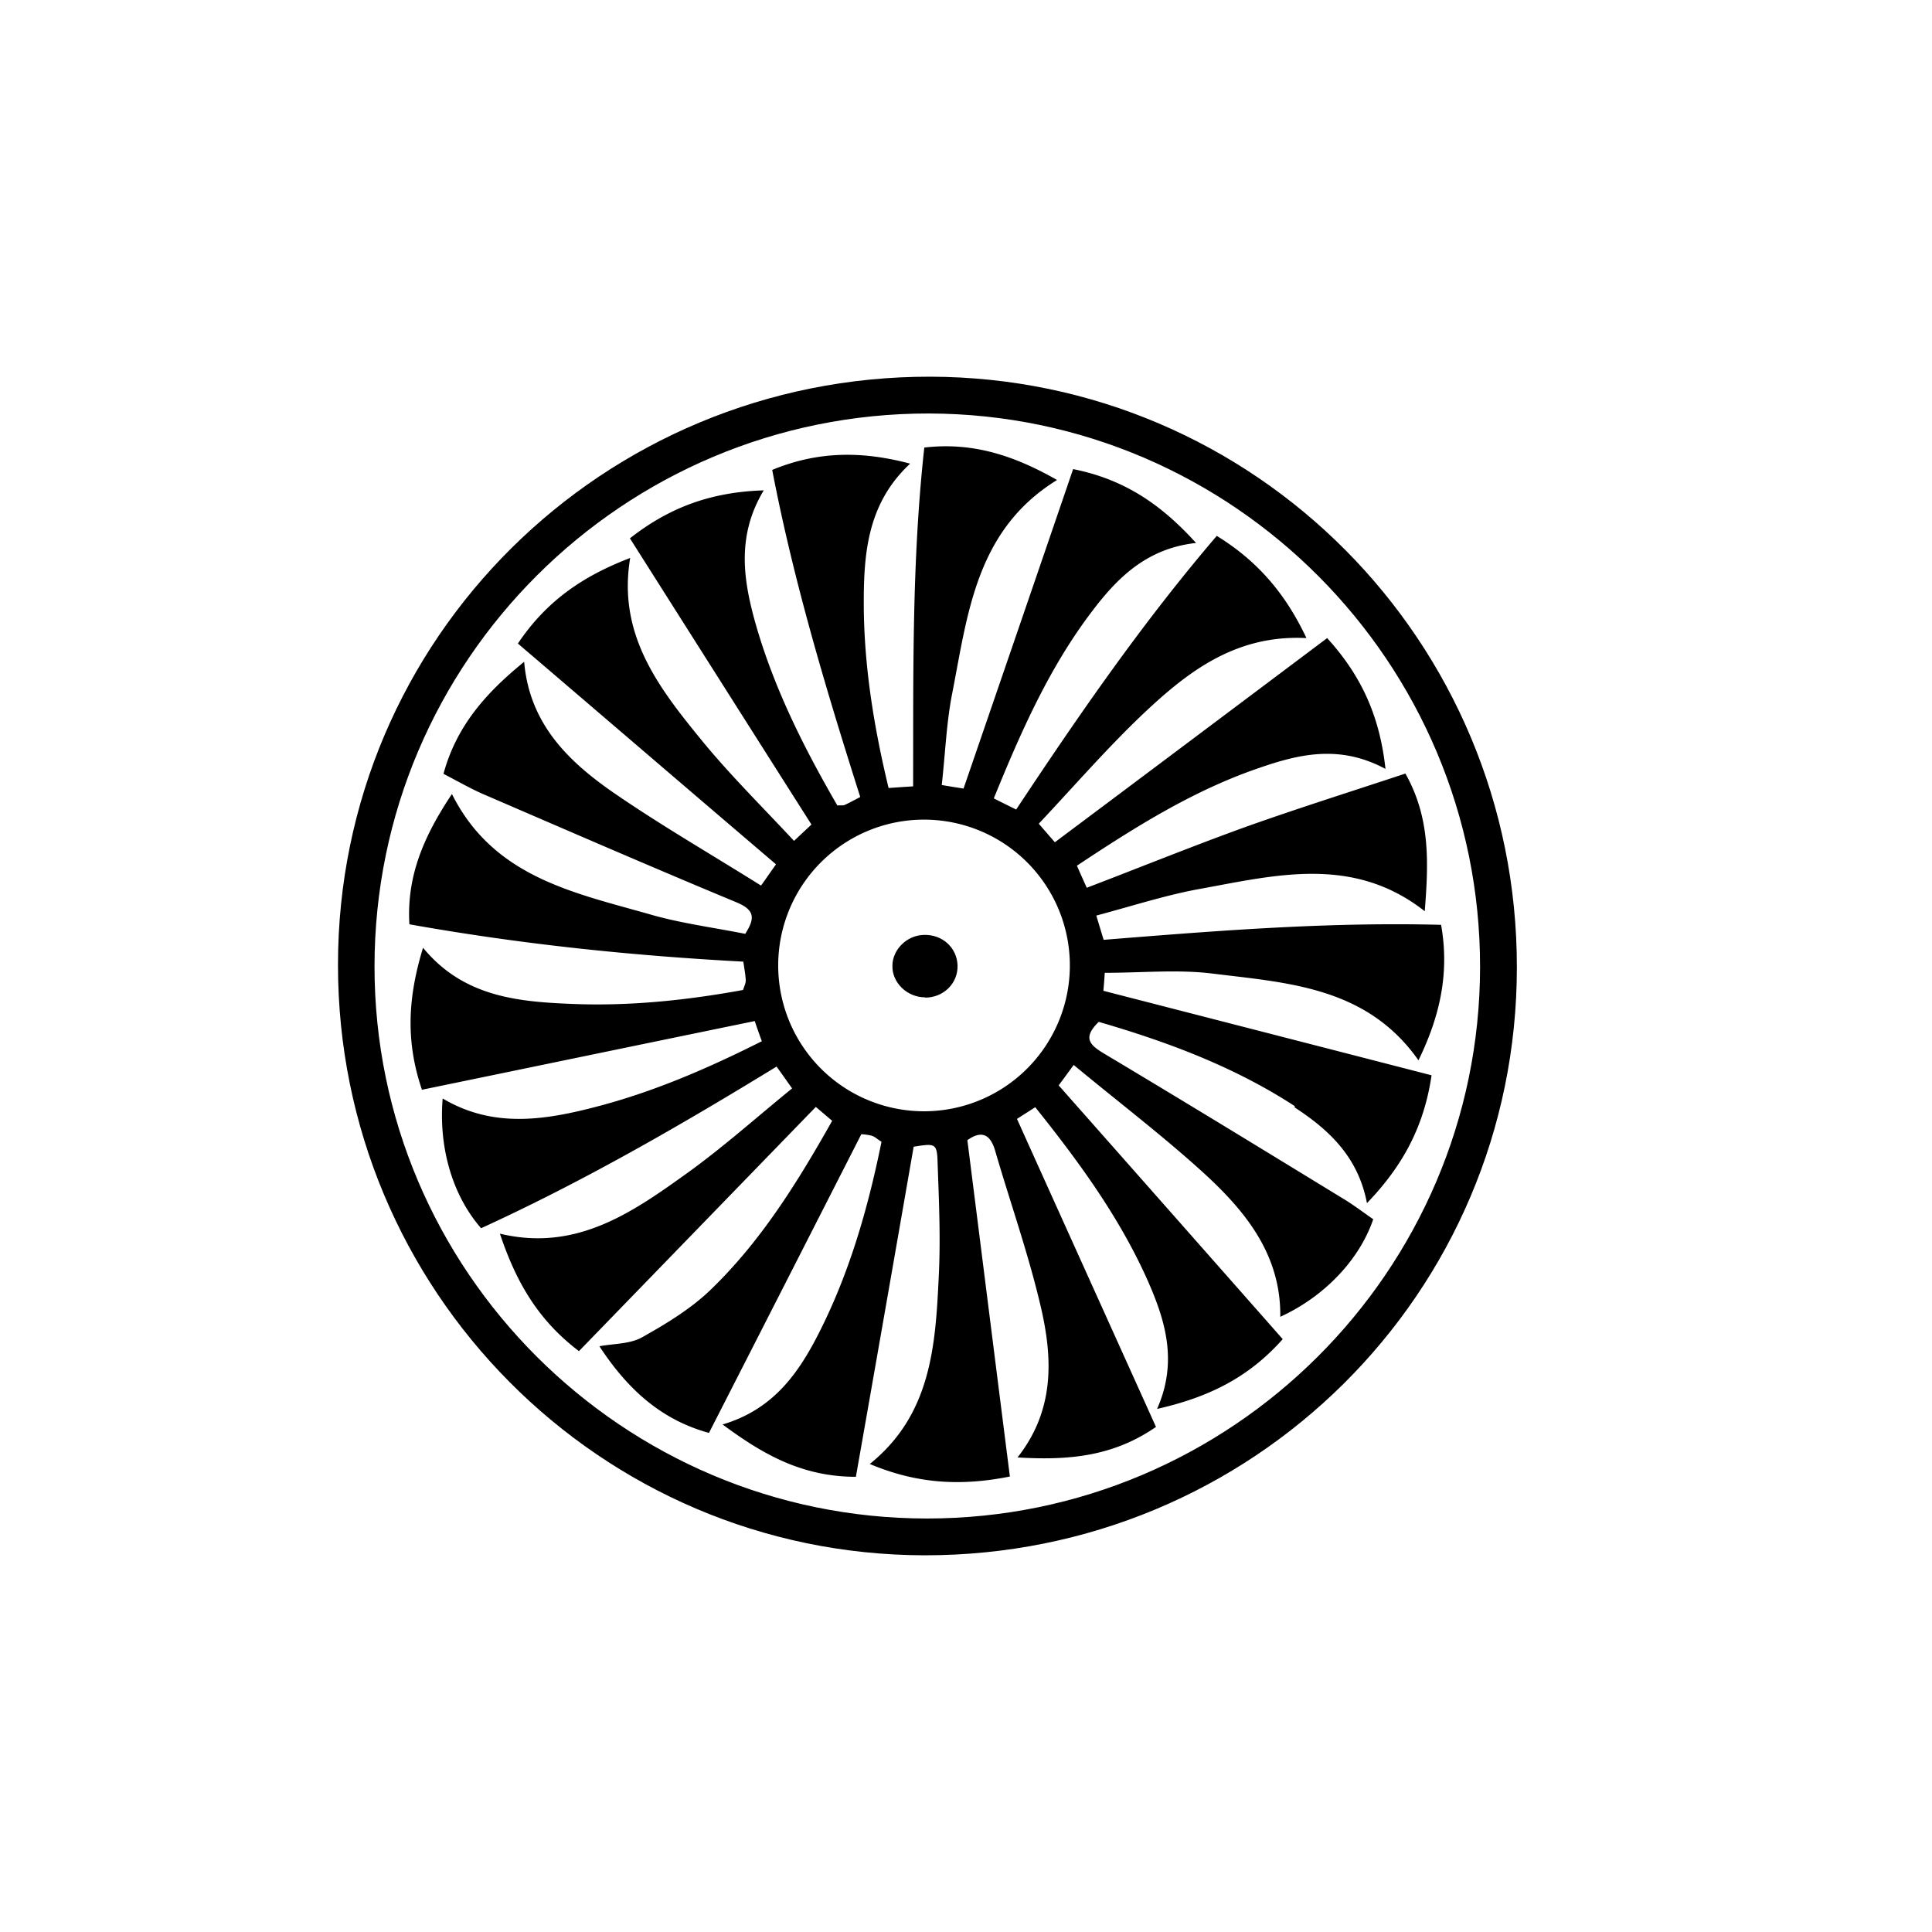 <svg id="Laag_1" data-name="Laag 1" xmlns="http://www.w3.org/2000/svg" viewBox="0 0 70.88 70.88"><defs><style>.cls-1{stroke-width:0}</style></defs><path class="cls-1" d="M55.65 35.49c0 11.96-9.7 21.58-21.73 21.57-11.9-.02-21.53-9.71-21.52-21.67 0-11.96 9.72-21.59 21.73-21.57 11.91.03 21.53 9.71 21.52 21.67zM34.01 55.71c11.17 0 20.28-9.08 20.29-20.23.01-11.17-9.06-20.28-20.21-20.31-11.22-.02-20.35 9.08-20.35 20.29 0 11.16 9.11 20.25 20.27 20.25z"/><path class="cls-1" d="M47.5 40.63c1.26.82 2.33 1.82 2.65 3.51 1.29-1.34 2.09-2.78 2.37-4.69-4.03-1.04-8-2.06-12.04-3.1.02-.21.04-.49.05-.66 1.39 0 2.7-.13 3.97.03 2.76.34 5.65.49 7.54 3.18.8-1.64 1.14-3.22.83-4.97-4.18-.11-8.27.22-12.38.55-.09-.29-.16-.53-.27-.89 1.28-.34 2.48-.73 3.7-.96 2.83-.51 5.7-1.28 8.35.8.14-1.78.21-3.42-.71-5.05-1.99.66-3.93 1.27-5.84 1.95-1.94.7-3.86 1.48-5.85 2.24-.13-.29-.24-.53-.36-.81 2.14-1.42 4.24-2.74 6.61-3.56 1.49-.52 3-.91 4.71.01-.21-1.91-.86-3.39-2.14-4.8-3.37 2.53-6.66 5-9.99 7.49-.15-.17-.33-.38-.59-.68 1.24-1.32 2.39-2.64 3.64-3.85 1.69-1.62 3.49-3.1 6.18-2.96-.77-1.64-1.81-2.84-3.29-3.75-2.73 3.19-5.06 6.57-7.36 10.04-.3-.15-.55-.27-.82-.41.99-2.43 2.02-4.77 3.58-6.83.94-1.25 2.02-2.34 3.84-2.54-1.27-1.4-2.61-2.33-4.51-2.71-1.35 3.95-2.67 7.79-4.02 11.72-.19-.03-.46-.07-.8-.13.13-1.16.17-2.24.37-3.29.58-2.94.86-6.05 3.86-7.9-1.56-.89-3.09-1.4-4.87-1.19-.46 4.18-.4 8.29-.41 12.43-.35.02-.6.04-.9.06-.53-2.2-.89-4.39-.91-6.62-.01-1.91.1-3.79 1.7-5.28-1.77-.47-3.39-.46-5.06.23.79 4.11 1.98 8.06 3.23 12-.25.13-.41.22-.57.29-.06.03-.14.01-.27.02-1.2-2.07-2.28-4.21-2.96-6.53-.48-1.66-.77-3.32.26-5.03-1.88.06-3.42.59-4.91 1.76 2.25 3.55 4.43 6.99 6.66 10.5l-.64.6c-1.18-1.27-2.37-2.44-3.42-3.73-1.55-1.9-3.06-3.85-2.59-6.65-1.72.66-3.06 1.56-4.12 3.14 3.16 2.7 6.28 5.38 9.47 8.1-.13.18-.28.4-.55.78-1.88-1.18-3.74-2.25-5.5-3.47-1.61-1.13-3-2.5-3.19-4.74-1.43 1.16-2.49 2.38-2.96 4.11.56.29 1.04.57 1.54.78 3.06 1.32 6.12 2.65 9.2 3.93.71.29.68.61.33 1.16-1.16-.23-2.31-.38-3.41-.69-2.82-.81-5.81-1.36-7.35-4.44-1 1.5-1.67 2.98-1.56 4.78 4.09.73 8.14 1.15 12.25 1.37.04.27.08.48.09.69 0 .1-.05.2-.1.35-2.08.38-4.19.6-6.3.51-1.99-.08-3.97-.27-5.44-2.06-.54 1.77-.66 3.39-.04 5.21 4.08-.84 8.12-1.68 12.21-2.52.08.24.16.47.26.74-1.93.97-3.86 1.81-5.91 2.36-1.95.52-3.9.87-5.8-.26-.15 1.83.37 3.57 1.41 4.76 3.72-1.7 7.28-3.75 10.84-5.93.19.26.34.48.57.8-1.35 1.1-2.6 2.22-3.95 3.18-1.98 1.42-4.02 2.81-6.77 2.15.58 1.73 1.37 3.15 2.9 4.31l8.69-8.96c.2.17.39.33.6.51-1.28 2.27-2.61 4.41-4.44 6.18-.73.71-1.64 1.26-2.53 1.76-.44.25-1.02.23-1.57.33 1.12 1.71 2.38 2.73 4.02 3.18 1.85-3.62 3.71-7.27 5.59-10.96.1.01.25.02.39.06.1.03.18.11.35.22-.5 2.46-1.19 4.87-2.35 7.12-.74 1.43-1.66 2.71-3.48 3.25 1.51 1.12 2.94 1.92 4.89 1.92.72-4.08 1.42-8.09 2.12-12.11.82-.13.86-.13.88.65.05 1.37.11 2.75.04 4.12-.12 2.51-.27 5.05-2.53 6.87 1.69.71 3.29.83 5.14.46-.53-4.17-1.04-8.24-1.56-12.34.48-.34.83-.27 1.02.39.56 1.92 1.23 3.81 1.68 5.75.43 1.86.51 3.76-.86 5.5 1.85.11 3.49-.02 5.08-1.12-1.71-3.79-3.4-7.53-5.1-11.3.2-.13.41-.26.67-.43 1.6 2 3.06 4 4.09 6.28.67 1.5 1.16 3.03.38 4.79 1.86-.42 3.34-1.13 4.61-2.56-2.76-3.13-5.47-6.2-8.22-9.31.14-.19.29-.39.55-.75 1.64 1.36 3.3 2.62 4.82 4.01 1.51 1.39 2.79 2.98 2.76 5.23 1.62-.74 2.91-2.1 3.41-3.58-.35-.24-.7-.51-1.08-.74-2.91-1.78-5.82-3.56-8.75-5.31-.54-.32-.87-.58-.24-1.19 2.51.73 4.96 1.64 7.19 3.09zm-13.6.14a5.35 5.35 0 110-10.7 5.35 5.35 0 010 10.7z"/><path class="cls-1" d="M33.94 36.59c-.66 0-1.22-.54-1.2-1.17.01-.59.53-1.1 1.14-1.12.68-.03 1.23.46 1.25 1.12.02.65-.51 1.18-1.19 1.18z"/></svg>